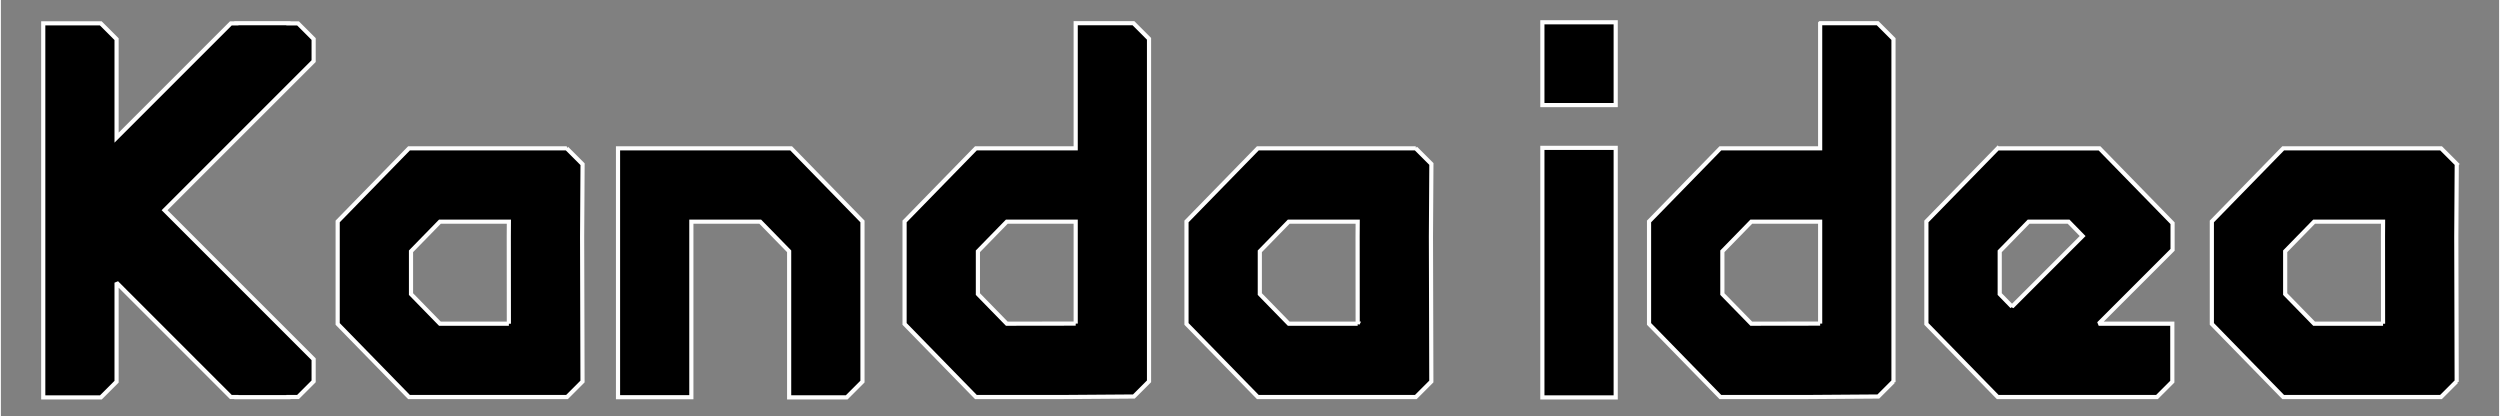 <?xml version="1.0" encoding="UTF-8"?>
<!DOCTYPE svg PUBLIC "-//W3C//DTD SVG 1.1//EN" "http://www.w3.org/Graphics/SVG/1.1/DTD/svg11.dtd">
<!-- Creator: CorelDRAW 2019 (64-Bit) -->
<svg xmlns="http://www.w3.org/2000/svg" xml:space="preserve" width="4.167in" height="0.694in" version="1.1" style="shape-rendering:geometricPrecision; text-rendering:geometricPrecision; image-rendering:optimizeQuality; fill-rule:evenodd; clip-rule:evenodd"
viewBox="0 0 4166.66 694.44"
 xmlns:xlink="http://www.w3.org/1999/xlink">
 <rect x="0" y="0" width="4166.66" height="694.44" fill="#808080" stroke="none"/>
 <defs>
  <style type="text/css">
   <![CDATA[
    .str0 {stroke:#FEFEFE;stroke-width:6.94;stroke-miterlimit:2.613}
    .fil0 {fill:#000;fill-rule:nonzero}
   ]]>
  </style>
 </defs>
 <g id="__x0023_Layer_x0020_1">
  <g id="_2676972286736">
   <polygon class="fil0 str0" points="479.57,39 479.57,38.69 392.72,38.69 392.72,39 383.55,39 226.58,195.96 226.57,195.95 192.94,229.57 192.94,65.32 166.54,38.91 70.64,38.91 70.64,662.83 166.75,662.83 192.94,636.64 192.94,471.49 205.95,484.5 205.95,484.54 383.55,662.14 392.72,662.14 392.72,662.42 479.57,662.42 479.57,662.14 495.53,662.14 521.61,636.06 521.61,599.17 273.01,350.57 521.61,101.97 521.61,65.08 495.53,39 "/>
   <polygon class="fil0 str0" points="2570.96,662.83 2693.26,662.83 2693.26,246.61 2570.96,246.61 "/>
   <polygon class="fil0 str0" points="2570.96,175.26 2693.26,175.26 2693.26,37.16 2570.96,37.16 "/>
   <polygon class="fil0 str0" points="1029.27,247.42 1029.27,662.45 1151.58,662.45 1151.58,369.72 1266.48,369.72 1314.69,419.12 1314.69,662.77 1410.66,662.77 1436.99,636.44 1436.99,369.34 1318.02,247.42 "/>
   <path class="fil0 str0" d="M943.71 247.42l-263.03 0 -118.98 121.92 0 170.93 118.98 121.91 263.52 0 25.86 -25.86 -0.65 -241.71 0.74 -120.74 -26.45 -26.45zm-96.48 292.46l0 0 -115.01 0 -48.21 -49.4 0 -71.35 48.21 -49.4 115.04 0 -0.15 24.51 0.12 145.65z"/>
   <path class="fil0 str0" d="M2359.78 247.42l-263.4 0 -118.98 121.92 0 170.93 118.98 121.91 263.52 0 25.86 -25.86 -0.65 -241.71 0.75 -121.12 -26.09 -26.08zm-96.85 292.46l0 0 -115.01 0 -48.21 -49.4 0 -71.35 48.21 -49.4 115.05 0 -0.16 24.51 0.12 145.65z"/>
   <path class="fil0 str0" d="M4096.02 273.57l-26.16 -26.15 -263.33 0 -118.98 121.92 0 170.93 118.98 121.91 263.2 0 25.83 -25.82 0.34 0.34 -0.64 -242.09 0.75 -121.04zm-122.94 266.31l0 0 -115.01 0 -48.21 -49.4 0 -71.35 48.21 -49.4 115.04 0 -0.15 24.51 0.12 145.65z"/>
   <path class="fil0 str0" d="M3330.41 247.42l-118.97 121.92 0 170.93 118.97 121.91 265.61 0 25.6 -25.6 0 -96.7 -122.78 0 123.2 -123.2 0 -44.39 -121.86 -124.87 -169.76 0zm23.84 264.07l0 0 -20.51 -21.02 0 -71.35 48.21 -49.4 66.68 0 23.41 23.98 -117.79 117.79z"/>
   <path class="fil0 str0" d="M3034.27 38.69l0 208.73 -166.43 0 -118.97 121.92 0 170.93 118.97 121.91 25.78 0 118.66 0 119.01 -0.86 24.72 -24.71 0.57 0.57 0 -572.06 -26.43 -26.43 -95.87 0zm0 501.03l0 0 -114.89 0.16 -48.21 -49.4 0 -71.35 48.21 -49.4 114.89 0 0 170z"/>
   <path class="fil0 str0" d="M1792.61 38.69l0 208.73 -166.43 0 -118.98 121.92 0 170.93 118.98 121.91 25.78 0 118.66 0 119.02 -0.86 25.28 -25.29 0 -571.33 -26.01 -26.02 -96.3 0zm0 501.03l0 0 -114.89 0.16 -48.21 -49.4 0 -71.35 48.21 -49.4 114.89 0 0 170z"/>
  </g>
 </g>
</svg>
